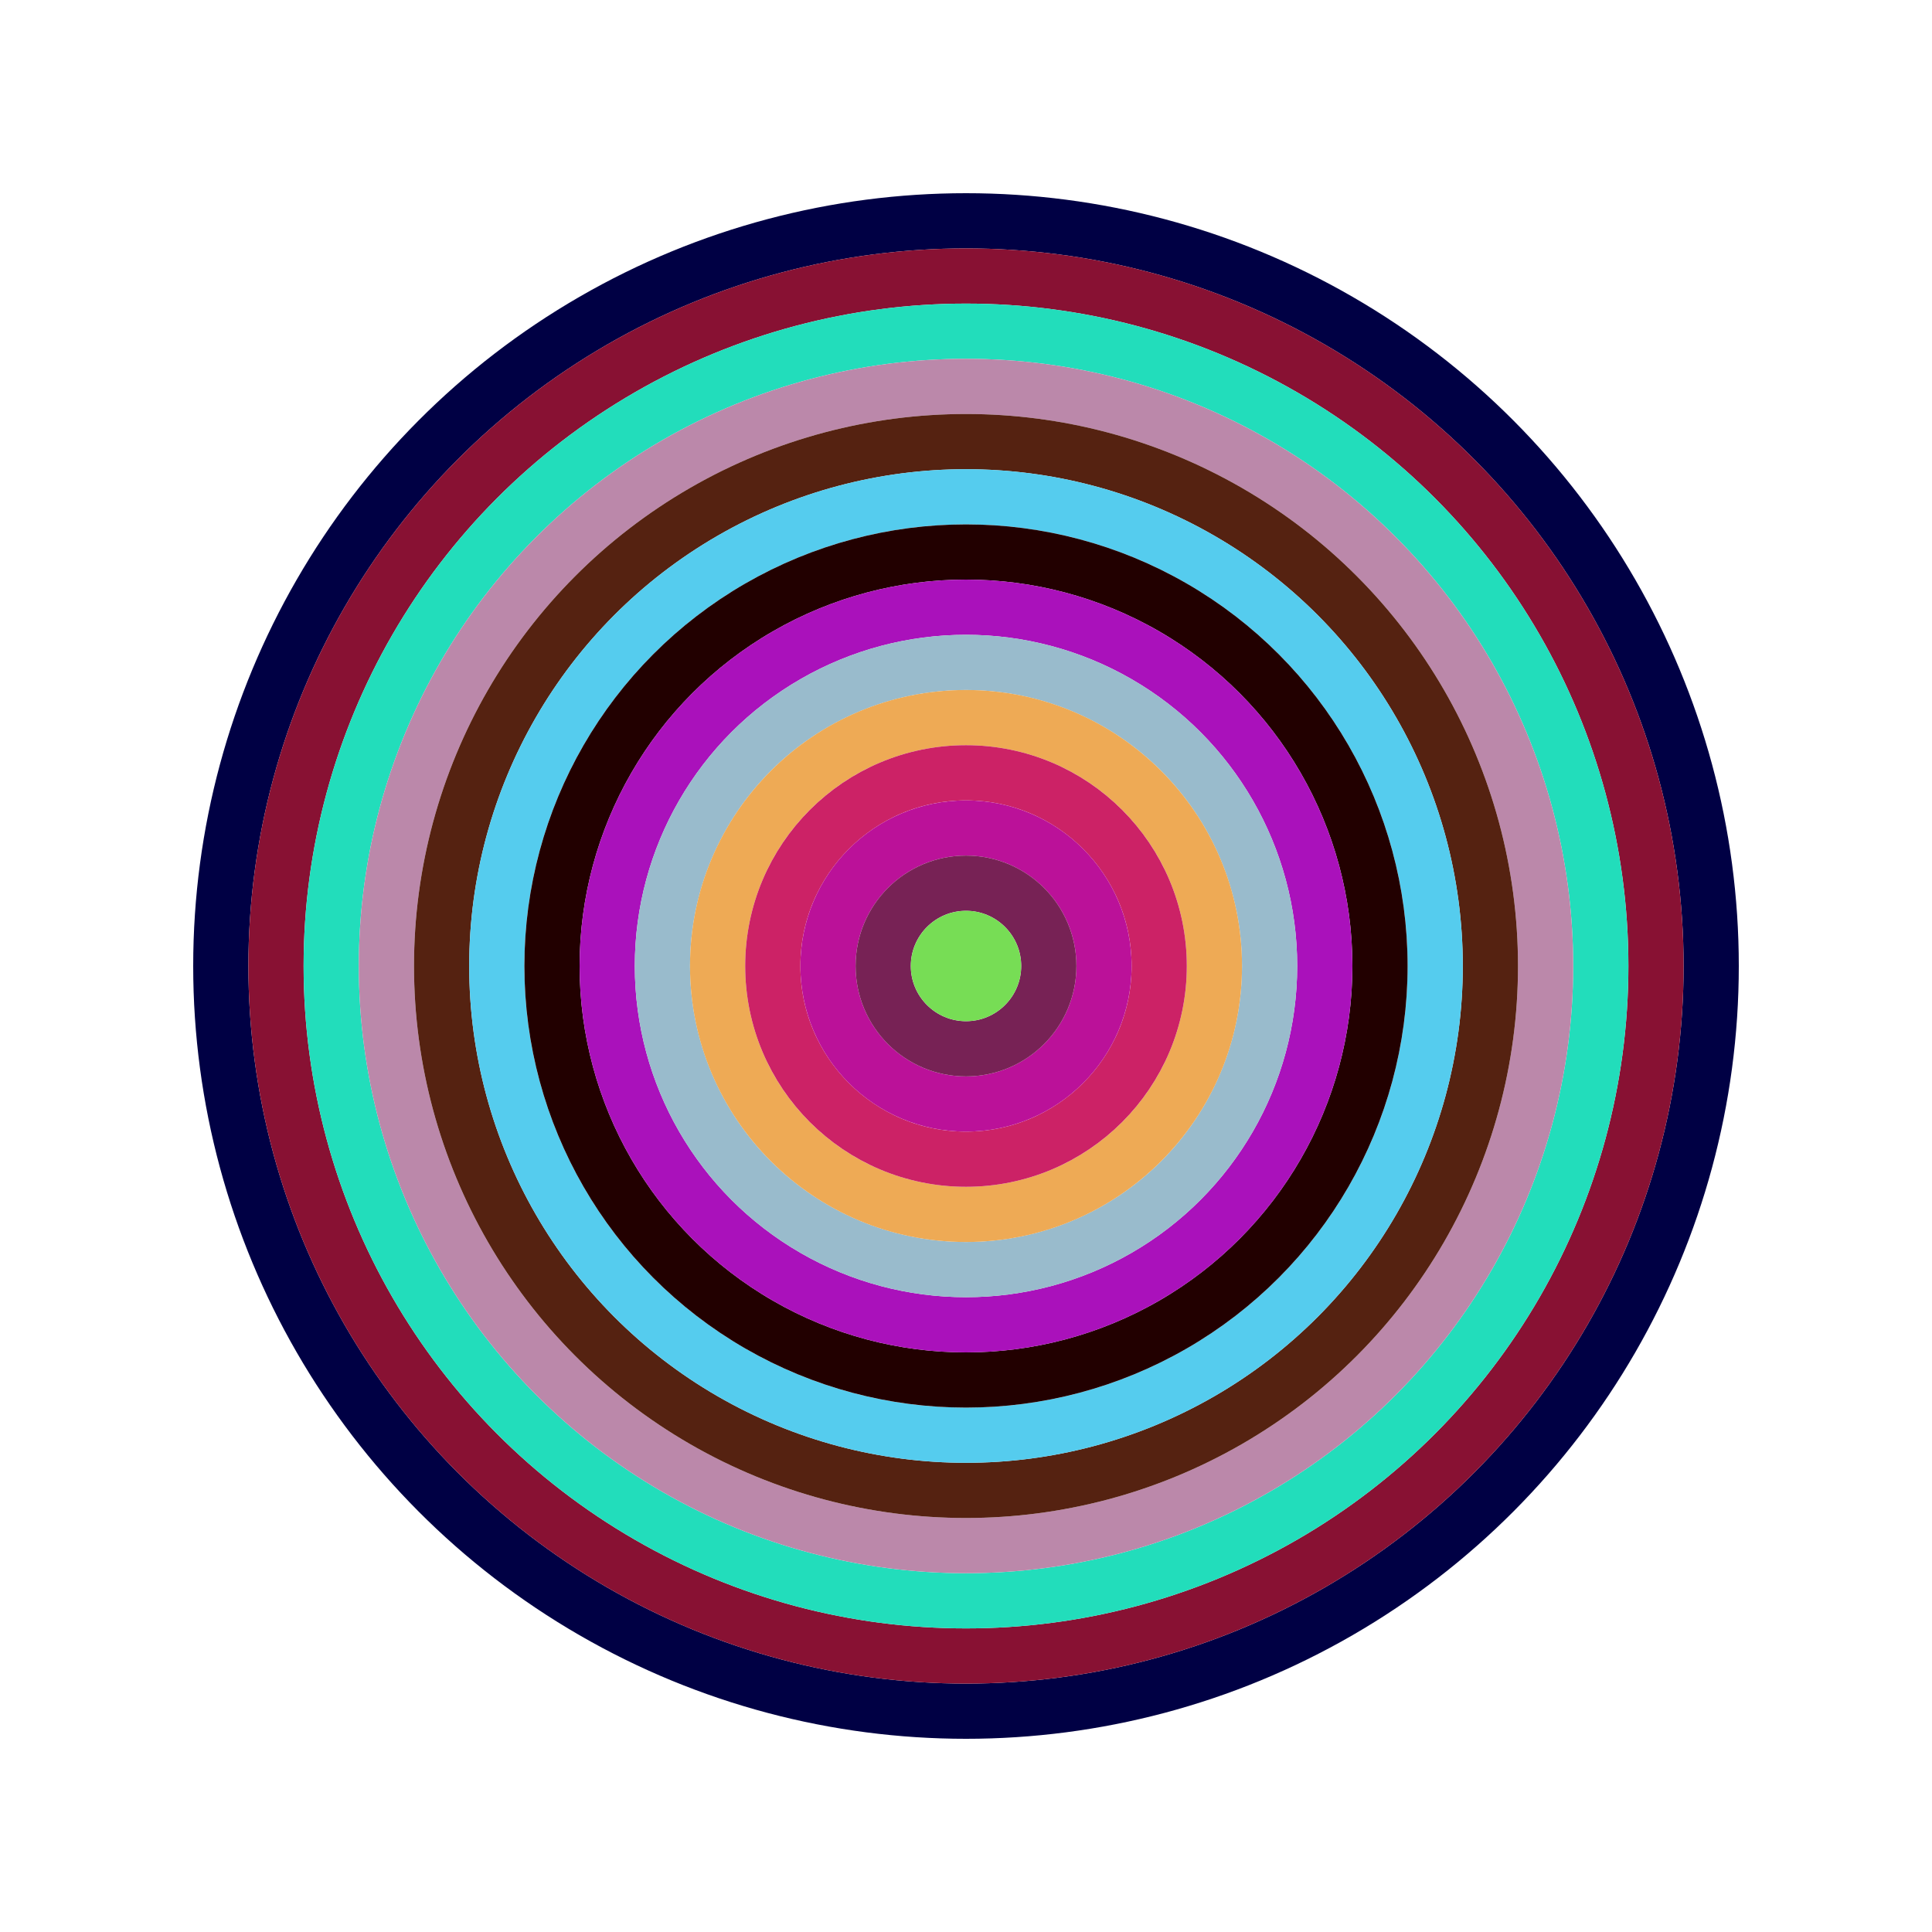 <svg id="0x48132DBB8A5215cE200a1b9BcEA5c26b197257d5" viewBox="0 0 700 700" xmlns="http://www.w3.org/2000/svg"><style>.a{stroke-width:20;}</style><g class="a" fill="none"><circle cx="350" cy="350" r="270" stroke="#004"></circle><circle cx="350" cy="350" r="250" stroke="#813"></circle><circle cx="350" cy="350" r="230" stroke="#2DB"></circle><circle cx="350" cy="350" r="210" stroke="#B8A"></circle><circle cx="350" cy="350" r="190" stroke="#521"></circle><circle cx="350" cy="350" r="170" stroke="#5cE"></circle><circle cx="350" cy="350" r="150" stroke="#200"></circle><circle cx="350" cy="350" r="130" stroke="#a1b"></circle><circle cx="350" cy="350" r="110" stroke="#9Bc"></circle><circle cx="350" cy="350" r="90" stroke="#EA5"></circle><circle cx="350" cy="350" r="70" stroke="#c26"></circle><circle cx="350" cy="350" r="50" stroke="#b19"></circle><circle cx="350" cy="350" r="30" stroke="#725"></circle><circle cx="350" cy="350" r="10" stroke="#7d5"></circle></g></svg>